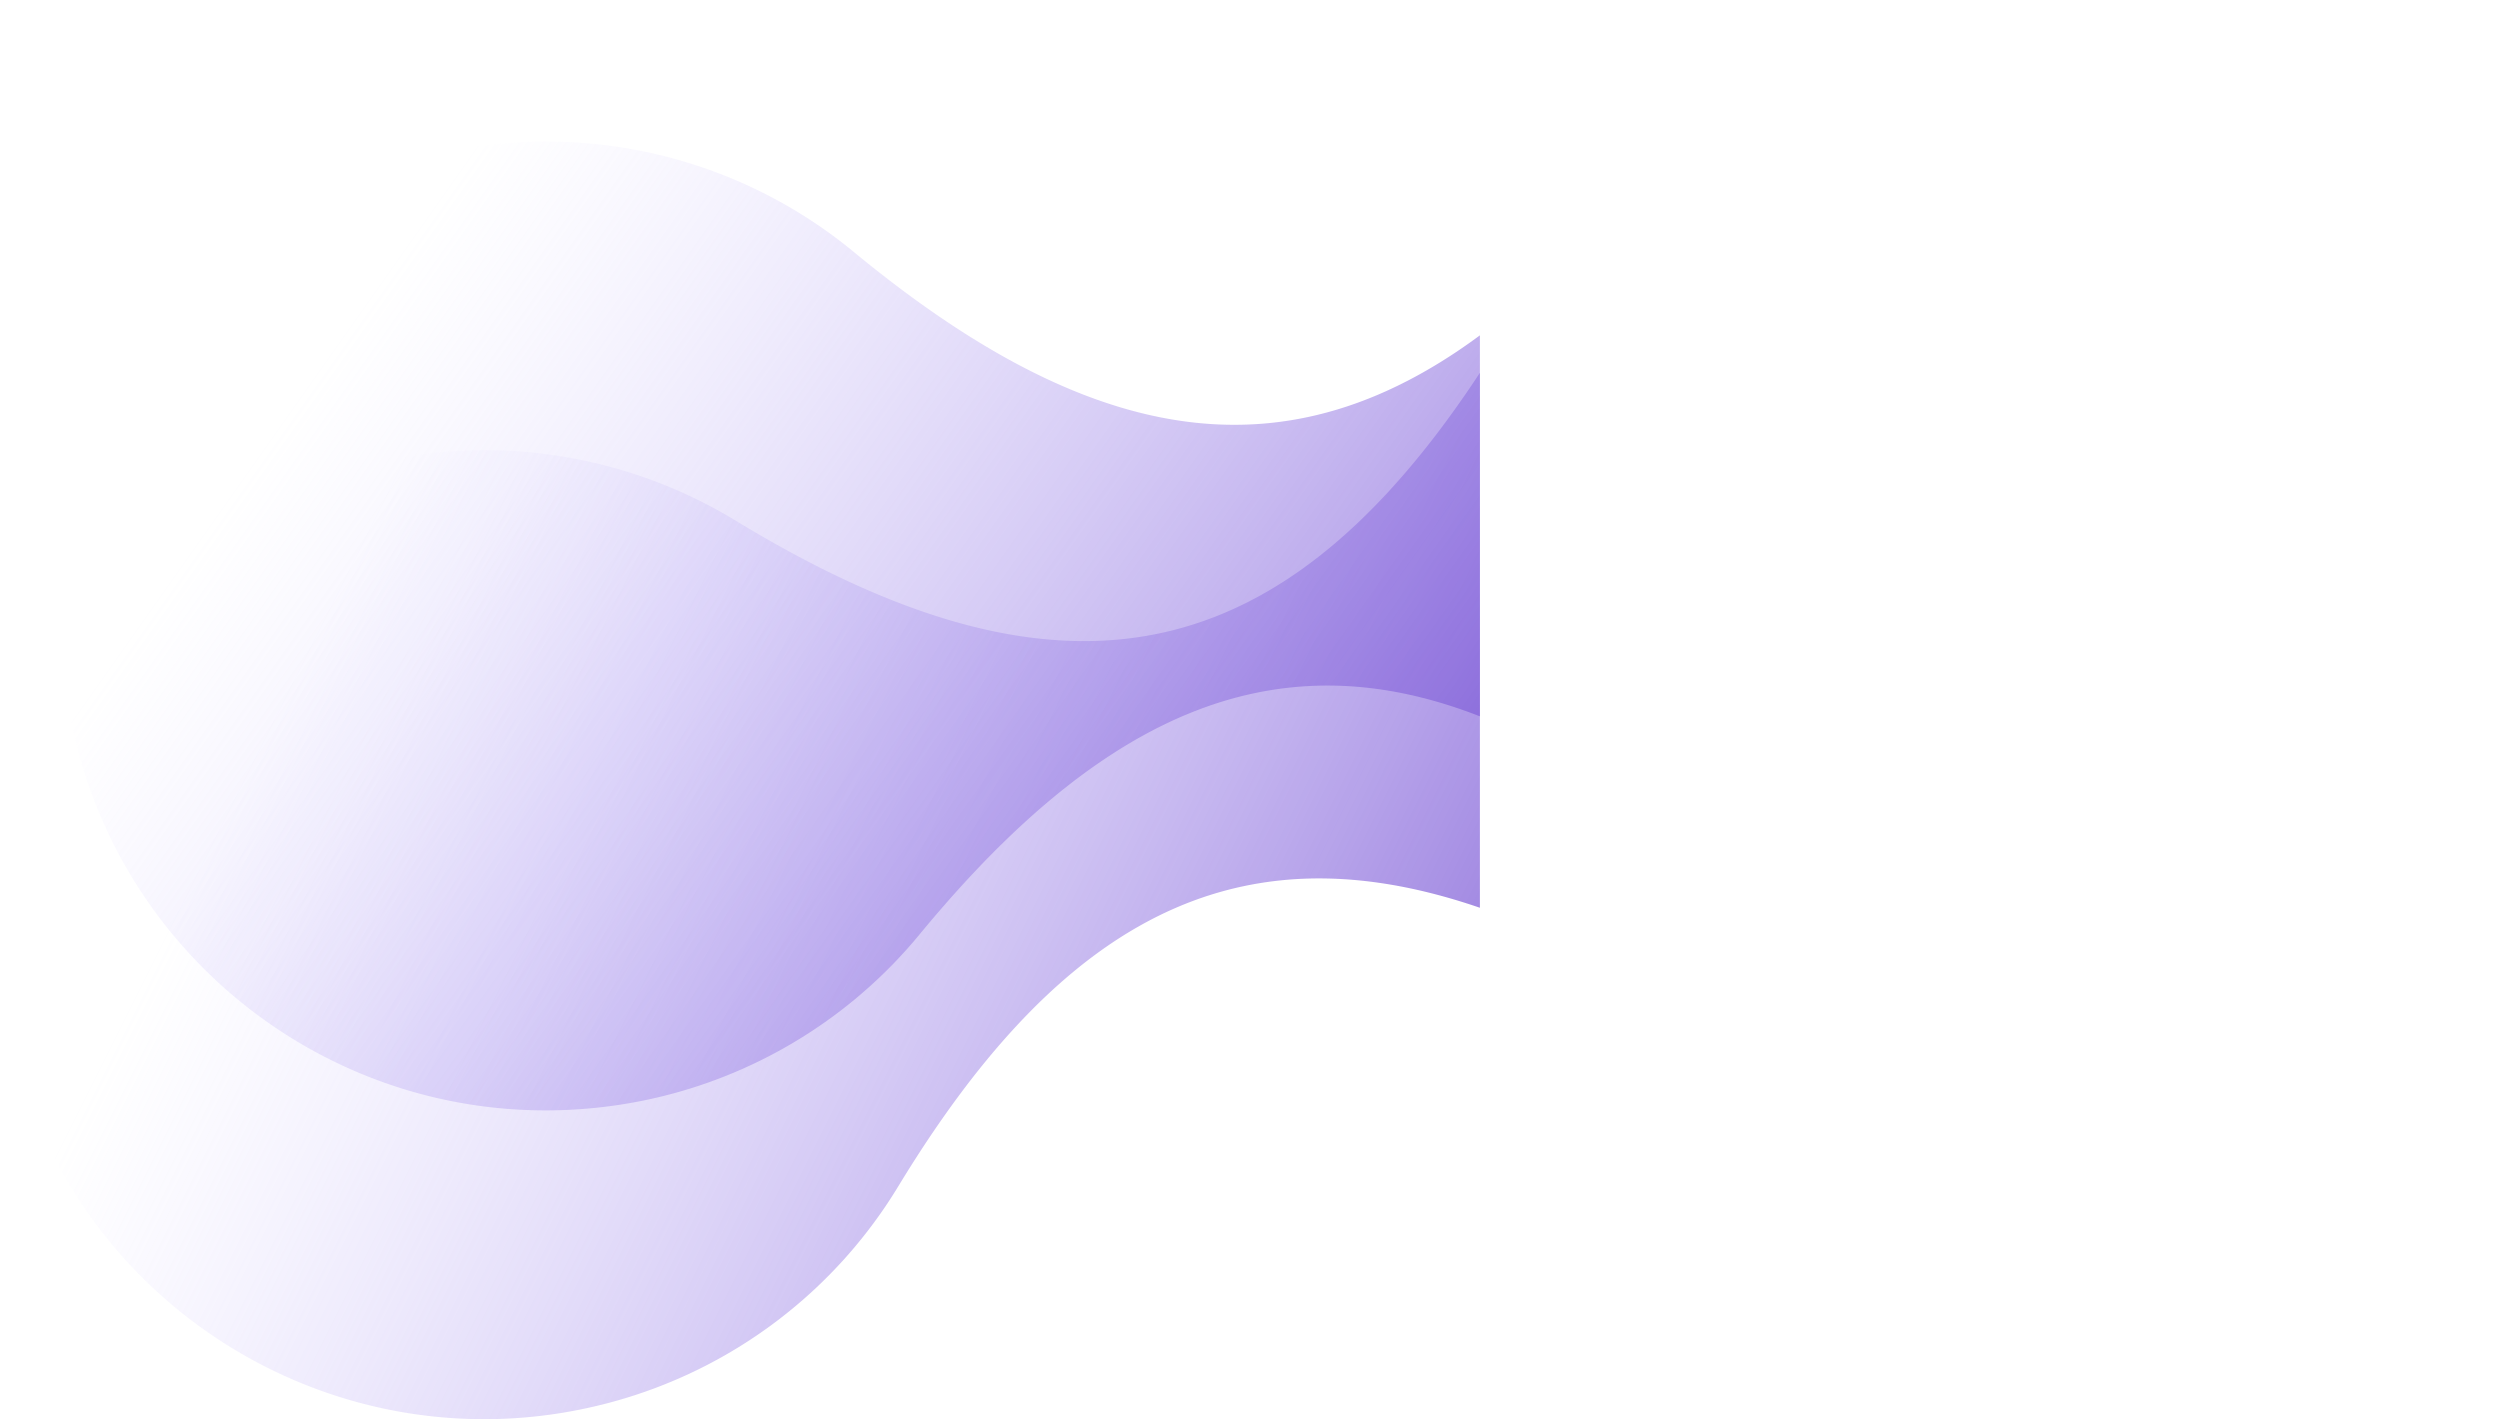 <svg xmlns="http://www.w3.org/2000/svg" xmlns:xlink="http://www.w3.org/1999/xlink" viewBox="0 0 1723.54 978.4"><defs><clipPath id="clip-path" transform="translate(-899.74 -35.93)"><rect width="1920" height="10001" fill="none"></rect></clipPath><linearGradient id="linear-gradient" x1="-3550.85" y1="611.51" x2="-4555.32" y2="1261.53" gradientTransform="matrix(0.99, -0.11, -0.11, -0.99, 5774.03, 1014.93)" gradientUnits="userSpaceOnUse"><stop offset="0" stop-color="#663bc9"></stop><stop offset="0.93" stop-color="#c8beff" stop-opacity="0"></stop></linearGradient><linearGradient id="linear-gradient-2" x1="-3473.05" y1="738.19" x2="-4477.52" y2="1388.21" gradientTransform="matrix(1, 0.04, 0.04, -1, 5639.99, 1570.54)" xlink:href="#linear-gradient"></linearGradient></defs><g id="Layer_2" data-name="Layer 2"><g id="Layer_1-2" data-name="Layer 1"><g clip-path="url(#clip-path)"><path d="M1519.05,853.76a332.84,332.84,0,0,1-206.19,151C1133.7,1048.44,953,938.63,909.33,759.46s66.09-359.85,245.24-403.55A332.8,332.8,0,0,1,1407.13,395c233.07,141.67,388.3,103.84,530-129.16a332.81,332.81,0,0,1,206.28-151.12C2322.53,71,2503.19,180.8,2546.9,360s-66.08,359.84-245.24,403.55A332.91,332.91,0,0,1,2049,724.37C1815.92,582.77,1660.71,620.68,1519.05,853.76Z" transform="translate(-899.74 -35.93)" fill="url(#linear-gradient)"></path><path d="M1533.9,679.89a332.83,332.83,0,0,1-225.63,120c-183.56,17.69-346.7-116.79-364.39-300.36s116.78-346.73,300.34-364.42a332.83,332.83,0,0,1,244.39,74.72c210.47,173.48,369.51,158.2,543-52.19A332.83,332.83,0,0,1,2257.32,37.49c183.56-17.68,346.7,116.8,364.39,300.37s-116.77,346.73-300.34,364.41a332.84,332.84,0,0,1-244.53-74.82C1866.41,454,1707.38,469.41,1533.9,679.89Z" transform="translate(-899.74 -35.93)" fill="url(#linear-gradient-2)"></path></g></g></g></svg>